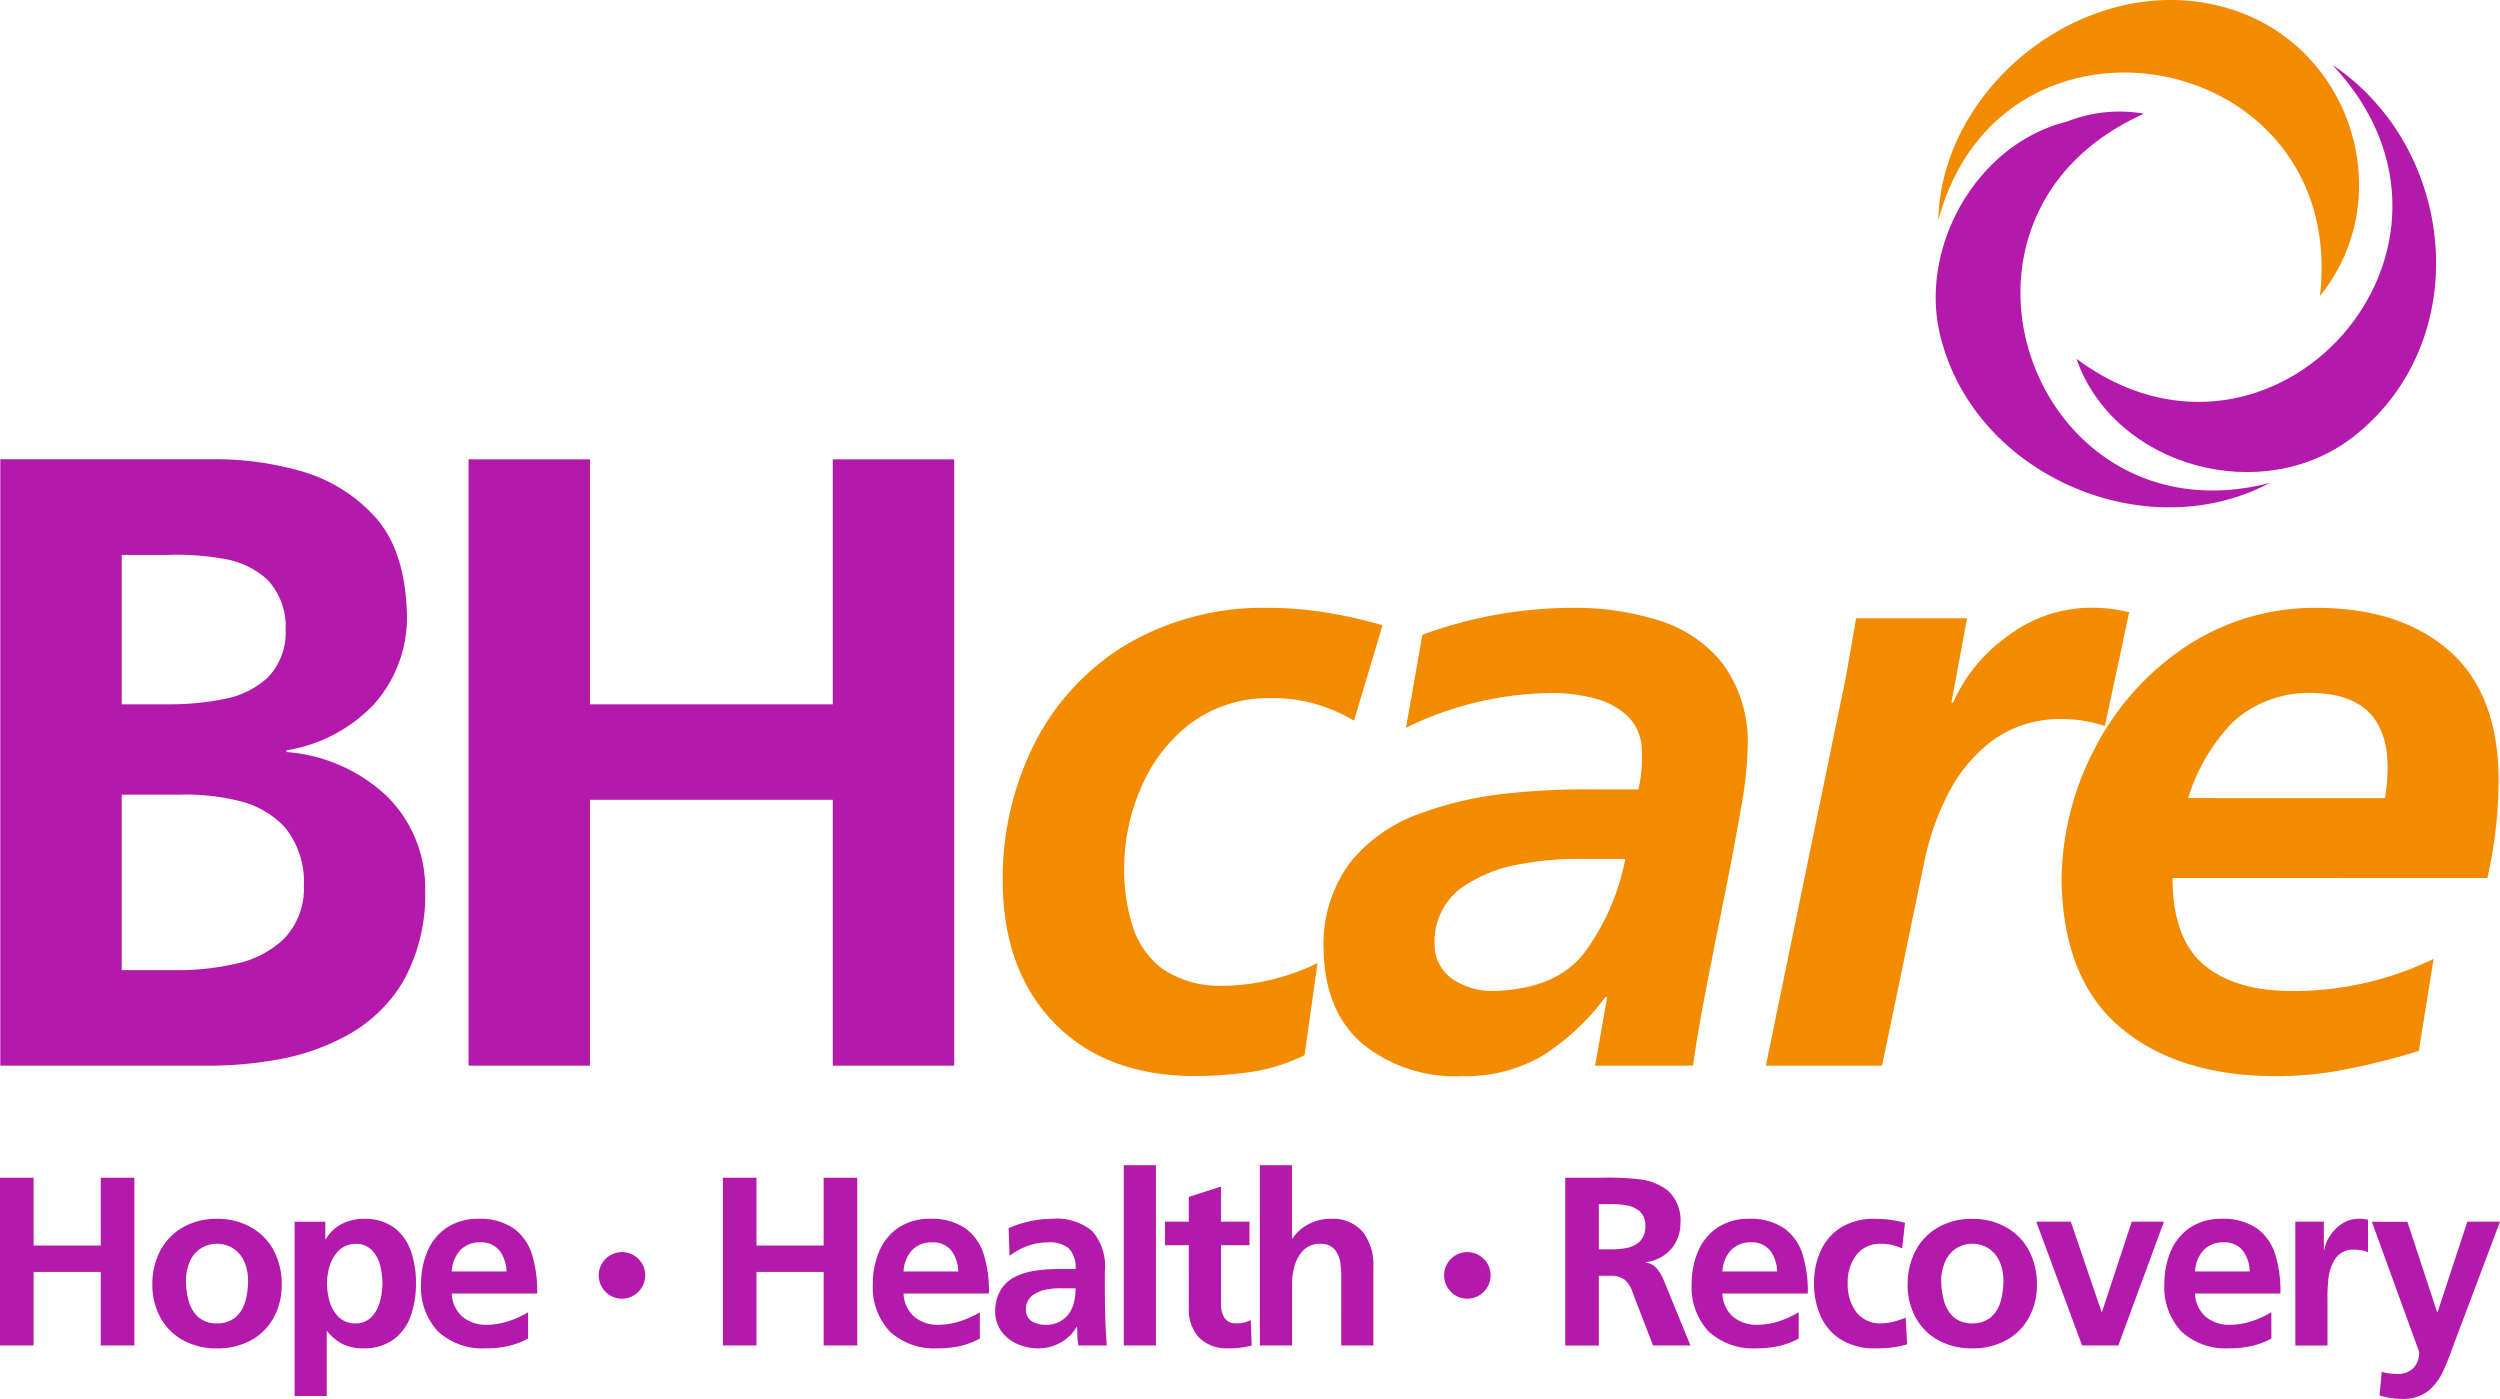 <svg xmlns="http://www.w3.org/2000/svg" width="199.958" height="111.885" viewBox="0 0 199.958 111.885"><defs><style>.a{fill:#f28b00;}.b{fill:#b31aab;}</style></defs><g transform="translate(0 106.844)"><path class="a" d="M178.578-83.17c2.262-19.855-25.509-25.007-30.536-6.032.251-11.184,12.566-20.483,23.624-16.839C181.217-102.9,184.861-90.961,178.578-83.17Z" transform="translate(6.984)"/><path class="b" d="M158.6-78.378c15.708,11.687,34.18-8.922,20.483-23.5,9.927,6.66,11.435,21.991,1.759,29.656C173.556-66.44,161.618-69.708,158.6-78.378Z" transform="translate(7.483 0.234)"/><path class="b" d="M158.355-97.521a11.311,11.311,0,0,1,6.157-.628c-18.347,8.168-8.922,34.431,10.053,29.53-9.927,5.278-23.75-.628-26.389-11.938C146.543-87.594,151.193-95.762,158.355-97.521Z" transform="translate(6.975 0.402)"/><path class="b" d="M.023-71.766H16.947a24.788,24.788,0,0,1,6.832.869,12.675,12.675,0,0,1,6.1,3.613q2.532,2.675,2.67,7.957a10.438,10.438,0,0,1-2.67,7.192,12.323,12.323,0,0,1-6.971,3.648v.139a13.14,13.14,0,0,1,8.011,3.509,10.329,10.329,0,0,1,3.087,7.54,14.2,14.2,0,0,1-1.8,7.366,11.788,11.788,0,0,1-4.439,4.239,18.033,18.033,0,0,1-5.583,1.946,31.664,31.664,0,0,1-5.237.486H.023Zm9.71,19.6h3.954a21.653,21.653,0,0,0,4.2-.417,7.026,7.026,0,0,0,3.5-1.7,5.118,5.118,0,0,0,1.457-3.787,5.5,5.5,0,0,0-1.457-4.065,6.8,6.8,0,0,0-3.5-1.668,21.111,21.111,0,0,0-4.4-.313H9.733Zm0,21.264h4.578a20.561,20.561,0,0,0,4.578-.521,7.944,7.944,0,0,0,3.815-1.98,5.806,5.806,0,0,0,1.6-4.239,6.9,6.9,0,0,0-1.526-4.691,7.343,7.343,0,0,0-3.711-2.119,17.707,17.707,0,0,0-4.751-.486H9.733Zm27.744-40.86h9.71v19.6H66.608v-19.6h9.71v48.5h-9.71V-44.526H47.187v21.264h-9.71Z" transform="translate(0.001 1.655)"/><path class="a" d="M104.681-51.384a12.411,12.411,0,0,0-6.8-1.807,10.349,10.349,0,0,0-6.312,2.05,12.682,12.682,0,0,0-3.919,5.108A16.287,16.287,0,0,0,86.3-39.5a15.013,15.013,0,0,0,.659,4.482,6.8,6.8,0,0,0,2.358,3.44,8.134,8.134,0,0,0,4.89,1.39,16.7,16.7,0,0,0,3.711-.452A18.141,18.141,0,0,0,101.767-32l-1.04,7.366a14.67,14.67,0,0,1-4.4,1.355,33.019,33.019,0,0,1-4.543.313q-7.005-.07-11.063-4.239T76.59-38.39a23.984,23.984,0,0,1,2.6-11.292A19.53,19.53,0,0,1,86.508-57.5a21.651,21.651,0,0,1,11.167-2.919A29.257,29.257,0,0,1,102.7-60a38.094,38.094,0,0,1,4.266.973Zm6.451,17.859a3.331,3.331,0,0,0,1.456,2.814,5.682,5.682,0,0,0,3.261.938q5.063-.139,7.317-3.127a18.855,18.855,0,0,0,3.225-7.435h-3.26a25.482,25.482,0,0,0-5.132.417,11.363,11.363,0,0,0-4.786,1.946A5.293,5.293,0,0,0,111.131-33.525Zm13.8,4.239h-.138a18.958,18.958,0,0,1-5.029,4.691,12.205,12.205,0,0,1-6.485,1.633,11.722,11.722,0,0,1-7.942-2.606q-3.017-2.606-3.086-7.609a10.89,10.89,0,0,1,2.184-6.949,12.642,12.642,0,0,1,5.479-3.822,28.7,28.7,0,0,1,7.145-1.633,58.659,58.659,0,0,1,7.109-.313h3.26a11.126,11.126,0,0,0,.278-3.058,3.892,3.892,0,0,0-1.145-2.814,6.079,6.079,0,0,0-2.7-1.424,13.248,13.248,0,0,0-3.3-.417,27.079,27.079,0,0,0-11.721,2.78l1.317-7.435A35.1,35.1,0,0,1,122.3-60.418a22.113,22.113,0,0,1,6.763,1.008,10.4,10.4,0,0,1,5.1,3.44,10.582,10.582,0,0,1,2.012,6.6,31.3,31.3,0,0,1-.555,5.073q-.554,3.2-1.317,6.984t-1.457,7.366q-.694,3.579-1.041,6.15h-7.837Zm19.074-25.5q.416-2.293.831-4.795h8.878l-1.248,6.741h.139a12.825,12.825,0,0,1,4.265-5.247,11.158,11.158,0,0,1,6.277-2.328,12.933,12.933,0,0,1,3.537.347l-1.941,9.1a11.1,11.1,0,0,0-3.537-.556,9.2,9.2,0,0,0-5.48,1.737,12.232,12.232,0,0,0-3.572,4.343,21.05,21.05,0,0,0-1.907,5.594L146.92-23.8h-9.294Zm43.141,9.59a14.755,14.755,0,0,0,.208-2.432q0-5.837-5.9-5.976a9.033,9.033,0,0,0-6.52,2.363A15.174,15.174,0,0,0,171.4-45.2Zm-16.993,6.393q0,4.864,2.567,6.984t7.352,2.05a25.713,25.713,0,0,0,10.959-2.571l-1.179,7.366q-2.706.834-5.618,1.425a28.922,28.922,0,0,1-5.757.591q-7.838,0-12.45-3.857T161.277-38.6a23.149,23.149,0,0,1,2.67-10.6,21.73,21.73,0,0,1,7.178-8.061A18.68,18.68,0,0,1,181.6-60.418q6.728,0,10.647,3.405T196.234-46.8a35.9,35.9,0,0,1-.9,7.991Z" transform="translate(3.613 2.19)"/><path class="b" d="M0-16.891H2.687v5.422H8.06v-5.422h2.687v13.42H8.06V-9.355H2.687v5.883H0ZM14.872-8.662a6.107,6.107,0,0,0,.211,1.605,2.71,2.71,0,0,0,.748,1.288,2.183,2.183,0,0,0,1.516.529,2.247,2.247,0,0,0,1.526-.519,2.615,2.615,0,0,0,.758-1.279,6.182,6.182,0,0,0,.211-1.625,3.78,3.78,0,0,0-.269-1.432,2.465,2.465,0,0,0-.825-1.077,2.379,2.379,0,0,0-1.4-.433,2.348,2.348,0,0,0-1.382.433,2.457,2.457,0,0,0-.825,1.086A3.8,3.8,0,0,0,14.872-8.662Zm-2.687.308a5.7,5.7,0,0,1,.691-2.807,4.647,4.647,0,0,1,1.833-1.807,5.412,5.412,0,0,1,2.639-.634A5.467,5.467,0,0,1,20-12.969a4.631,4.631,0,0,1,1.842,1.807,5.7,5.7,0,0,1,.691,2.807,5.437,5.437,0,0,1-.614,2.6,4.569,4.569,0,0,1-1.765,1.826,5.6,5.6,0,0,1-2.8.692,5.558,5.558,0,0,1-2.783-.692A4.568,4.568,0,0,1,12.8-5.759,5.437,5.437,0,0,1,12.185-8.355ZM28.458-11.6a1.908,1.908,0,0,0-1.334.509,2.859,2.859,0,0,0-.739,1.211,4.687,4.687,0,0,0-.23,1.432,5.241,5.241,0,0,0,.211,1.461,2.811,2.811,0,0,0,.71,1.23,1.877,1.877,0,0,0,1.343.519,1.758,1.758,0,0,0,1.315-.529,2.869,2.869,0,0,0,.662-1.24,5.658,5.658,0,0,0,.192-1.442,5.754,5.754,0,0,0-.182-1.413,2.72,2.72,0,0,0-.652-1.221A1.752,1.752,0,0,0,28.458-11.6Zm-4.893-1.769h2.456v1.4h.038a3.192,3.192,0,0,1,1.18-1.173,3.834,3.834,0,0,1,1.89-.461,3.924,3.924,0,0,1,2.427.731A3.962,3.962,0,0,1,32.872-11a7.738,7.738,0,0,1,.4,2.547,7.823,7.823,0,0,1-.4,2.557,4.023,4.023,0,0,1-1.334,1.9,3.966,3.966,0,0,1-2.466.75,3.748,3.748,0,0,1-1.516-.269,3.642,3.642,0,0,1-1.382-1.1h-.038V.566H23.565ZM42.237-4.029a6.038,6.038,0,0,1-1.526.586,7.975,7.975,0,0,1-1.871.2,5.238,5.238,0,0,1-3.8-1.346,5.147,5.147,0,0,1-1.362-3.788A6.577,6.577,0,0,1,34.187-11a4.3,4.3,0,0,1,1.526-1.884,4.493,4.493,0,0,1,2.552-.721,4.751,4.751,0,0,1,2.85.788,4.086,4.086,0,0,1,1.449,2.105,9.889,9.889,0,0,1,.4,3.086H36.134a2.585,2.585,0,0,0,.854,1.855,2.933,2.933,0,0,0,1.967.644,5.76,5.76,0,0,0,1.756-.3,8.069,8.069,0,0,0,1.526-.7ZM40.51-9.393a2.908,2.908,0,0,0-.528-1.634,1.847,1.847,0,0,0-1.564-.692,2.122,2.122,0,0,0-1.641.663,2.755,2.755,0,0,0-.643,1.663Z" transform="translate(0 4.244)"/><path class="b" d="M45.731-9.351a1.859,1.859,0,0,1,.544-1.314,1.852,1.852,0,0,1,1.311-.545,1.87,1.87,0,0,1,1.317.545,1.848,1.848,0,0,1,.549,1.314A1.867,1.867,0,0,1,48.9-8.032a1.86,1.86,0,0,1-1.317.55,1.842,1.842,0,0,1-1.311-.55A1.878,1.878,0,0,1,45.731-9.351Z" transform="translate(2.158 4.512)"/><path class="b" d="M55.214-16.846H57.9v5.422h5.373v-5.422H65.96v13.42H63.274V-9.31H57.9v5.883H55.214ZM75.766-3.984a6.037,6.037,0,0,1-1.526.586,7.975,7.975,0,0,1-1.871.2,5.238,5.238,0,0,1-3.8-1.346,5.147,5.147,0,0,1-1.362-3.788,6.577,6.577,0,0,1,.509-2.624,4.3,4.3,0,0,1,1.526-1.884,4.493,4.493,0,0,1,2.552-.721,4.751,4.751,0,0,1,2.85.788,4.086,4.086,0,0,1,1.449,2.105,9.892,9.892,0,0,1,.4,3.086H69.664a2.585,2.585,0,0,0,.854,1.855,2.933,2.933,0,0,0,1.967.644,5.76,5.76,0,0,0,1.756-.3,8.066,8.066,0,0,0,1.526-.7ZM74.039-9.348a2.909,2.909,0,0,0-.528-1.634,1.847,1.847,0,0,0-1.564-.692,2.122,2.122,0,0,0-1.641.663,2.755,2.755,0,0,0-.643,1.663Zm5.411,3.057a1.055,1.055,0,0,0,.47.923,2.121,2.121,0,0,0,1.161.288,2.182,2.182,0,0,0,1.8-.884,2.513,2.513,0,0,0,.422-.942A5.05,5.05,0,0,0,83.423-8H82.31a5.657,5.657,0,0,0-1.247.106,2.592,2.592,0,0,0-1.123.49A1.372,1.372,0,0,0,79.451-6.291Zm-1.382-6.518a8.6,8.6,0,0,1,1.679-.548,8.118,8.118,0,0,1,1.756-.2,4.435,4.435,0,0,1,3.262.99,4.271,4.271,0,0,1,1,3.182v1.269q0,.75.01,1.346T85.8-5.637q.038,1.1.115,2.211H83.653a4.984,4.984,0,0,1-.086-.817q-.01-.413-.029-.663H83.5a3.255,3.255,0,0,1-1.315,1.269,3.663,3.663,0,0,1-1.737.442,4.1,4.1,0,0,1-1.67-.346,3.139,3.139,0,0,1-1.276-1,2.682,2.682,0,0,1-.509-1.6,3.277,3.277,0,0,1,.48-1.788,2.877,2.877,0,0,1,1.209-1.038A5.579,5.579,0,0,1,80.3-9.425,12.952,12.952,0,0,1,82-9.54h1.42a2.147,2.147,0,0,0-.547-1.663,2.392,2.392,0,0,0-1.679-.471,4.649,4.649,0,0,0-1.612.288,5.416,5.416,0,0,0-1.439.788Zm9.211-5.037h2.571v14.42H87.28Zm5.2,6.4h-1.9v-1.884h1.9v-1.98l2.571-.827v2.807h2.284v1.884H95.052v4.614a2.216,2.216,0,0,0,.24,1.134,1.035,1.035,0,0,0,.969.5,2.23,2.23,0,0,0,1.171-.269l.077,2.038a6.691,6.691,0,0,1-1.9.231,3.094,3.094,0,0,1-2.322-.875,3.269,3.269,0,0,1-.806-2.336Zm5.68-6.4h2.571v5.864h.038a3.572,3.572,0,0,1,1.3-1.154,3.807,3.807,0,0,1,1.814-.423,3.111,3.111,0,0,1,2.561,1.106,4.362,4.362,0,0,1,.8,2.778v6.249h-2.571V-8.713a7.844,7.844,0,0,0-.067-1.269,2.223,2.223,0,0,0-.442-1.106,1.433,1.433,0,0,0-1.16-.471,1.847,1.847,0,0,0-1.411.567,3.05,3.05,0,0,0-.681,1.307,5.166,5.166,0,0,0-.173,1.413v4.845H98.161Z" transform="translate(2.605 4.199)"/><path class="b" d="M110.3-9.351a1.859,1.859,0,0,1,.543-1.314,1.852,1.852,0,0,1,1.311-.545,1.871,1.871,0,0,1,1.317.545,1.85,1.85,0,0,1,.549,1.314,1.869,1.869,0,0,1-.549,1.319,1.861,1.861,0,0,1-1.317.55,1.842,1.842,0,0,1-1.311-.55A1.878,1.878,0,0,1,110.3-9.351Z" transform="translate(5.204 4.512)"/><path class="b" d="M119.554-16.891h2.9a22.006,22.006,0,0,1,2.916.115,4.512,4.512,0,0,1,2.4.923,3.237,3.237,0,0,1,1,2.6,3.161,3.161,0,0,1-.749,2.067A3.152,3.152,0,0,1,126-10.142v.038a1.365,1.365,0,0,1,.883.49,3.284,3.284,0,0,1,.537.894l2.149,5.249h-2.993l-1.613-4.191a2.413,2.413,0,0,0-.652-1.067,1.882,1.882,0,0,0-1.208-.317h-.864v5.576h-2.686Zm2.686,5.729h.883a6.1,6.1,0,0,0,1.325-.106,2.083,2.083,0,0,0,1.074-.529,1.684,1.684,0,0,0,.441-1.23,1.529,1.529,0,0,0-.441-1.163,2.135,2.135,0,0,0-1.065-.49,6.522,6.522,0,0,0-1.334-.1h-.883Zm15.985,7.133a6.033,6.033,0,0,1-1.526.586,7.974,7.974,0,0,1-1.871.2,5.238,5.238,0,0,1-3.8-1.346,5.147,5.147,0,0,1-1.362-3.788A6.571,6.571,0,0,1,130.176-11a4.3,4.3,0,0,1,1.525-1.884,4.5,4.5,0,0,1,2.553-.721,4.752,4.752,0,0,1,2.849.788,4.085,4.085,0,0,1,1.449,2.105,9.89,9.89,0,0,1,.4,3.086h-6.831a2.586,2.586,0,0,0,.853,1.855,2.934,2.934,0,0,0,1.967.644,5.758,5.758,0,0,0,1.756-.3,8.073,8.073,0,0,0,1.526-.7ZM136.5-9.393a2.917,2.917,0,0,0-.528-1.634,1.849,1.849,0,0,0-1.564-.692,2.12,2.12,0,0,0-1.64.663,2.752,2.752,0,0,0-.643,1.663Zm10-1.846a4.771,4.771,0,0,0-.758-.259,4.018,4.018,0,0,0-.987-.106,2.373,2.373,0,0,0-1.9.865,3.568,3.568,0,0,0-.71,2.269,3.757,3.757,0,0,0,.663,2.3,2.425,2.425,0,0,0,2.005.933A4.854,4.854,0,0,0,145.9-5.4a6.12,6.12,0,0,0,.883-.3l.115,2.134a6.772,6.772,0,0,1-1.171.25,11.4,11.4,0,0,1-1.4.077,5.128,5.128,0,0,1-2.7-.692A4.24,4.24,0,0,1,140-5.778a6.3,6.3,0,0,1-.547-2.692A6.051,6.051,0,0,1,140-11.075a4.275,4.275,0,0,1,1.612-1.836,4.929,4.929,0,0,1,2.62-.692,9.753,9.753,0,0,1,1.372.086,7.864,7.864,0,0,1,1.123.24Zm3.128,2.576a6.082,6.082,0,0,0,.212,1.605,2.706,2.706,0,0,0,.748,1.288,2.186,2.186,0,0,0,1.516.529,2.247,2.247,0,0,0,1.526-.519,2.621,2.621,0,0,0,.758-1.279,6.2,6.2,0,0,0,.21-1.625,3.779,3.779,0,0,0-.268-1.432,2.468,2.468,0,0,0-.825-1.077,2.378,2.378,0,0,0-1.4-.433,2.347,2.347,0,0,0-1.381.433,2.452,2.452,0,0,0-.825,1.086A3.8,3.8,0,0,0,149.624-8.662Zm-2.686.308a5.7,5.7,0,0,1,.69-2.807,4.651,4.651,0,0,1,1.833-1.807A5.415,5.415,0,0,1,152.1-13.6a5.466,5.466,0,0,1,2.648.634,4.628,4.628,0,0,1,1.842,1.807,5.689,5.689,0,0,1,.691,2.807,5.448,5.448,0,0,1-.614,2.6A4.569,4.569,0,0,1,154.9-3.932a5.6,5.6,0,0,1-2.8.692,5.558,5.558,0,0,1-2.782-.692,4.569,4.569,0,0,1-1.766-1.826A5.436,5.436,0,0,1,146.938-8.354Zm10.285-5.018h2.764l2.456,7.21h.039l2.379-7.21h2.572l-3.646,9.9h-2.9Zm18.806,9.344a6.048,6.048,0,0,1-1.526.586,7.98,7.98,0,0,1-1.871.2,5.236,5.236,0,0,1-3.8-1.346,5.147,5.147,0,0,1-1.362-3.788A6.59,6.59,0,0,1,167.979-11a4.3,4.3,0,0,1,1.526-1.884,4.494,4.494,0,0,1,2.552-.721,4.753,4.753,0,0,1,2.85.788,4.09,4.09,0,0,1,1.448,2.105,9.889,9.889,0,0,1,.4,3.086h-6.832a2.583,2.583,0,0,0,.855,1.855,2.93,2.93,0,0,0,1.967.644,5.759,5.759,0,0,0,1.756-.3,8.074,8.074,0,0,0,1.526-.7ZM174.3-9.393a2.9,2.9,0,0,0-.528-1.634,1.846,1.846,0,0,0-1.563-.692,2.124,2.124,0,0,0-1.641.663,2.758,2.758,0,0,0-.643,1.663Zm3.646-3.98h2.284v2.249h.039a2.661,2.661,0,0,1,.413-1.057,3.373,3.373,0,0,1,.939-.99,2.4,2.4,0,0,1,1.353-.433,2.781,2.781,0,0,1,.787.077v2.6a1.634,1.634,0,0,0-.49-.154,3.682,3.682,0,0,0-.662-.058,1.7,1.7,0,0,0-1.468.731,3.6,3.6,0,0,0-.547,1.625A13.323,13.323,0,0,0,180.52-7.1v3.634h-2.572Zm11.341,7.229h.039l2.379-7.229h2.611l-3.7,9.825q-.383,1.115-.835,2.105a4.388,4.388,0,0,1-1.2,1.605A3.249,3.249,0,0,1,186.506.8a6.353,6.353,0,0,1-1.823-.269l.173-1.9a3.319,3.319,0,0,0,.548.125,5.29,5.29,0,0,0,.777.048,1.661,1.661,0,0,0,1.228-.49,1.8,1.8,0,0,0,.441-1.279l-3.78-10.4h2.84Z" transform="translate(5.64 4.244)"/></g></svg>